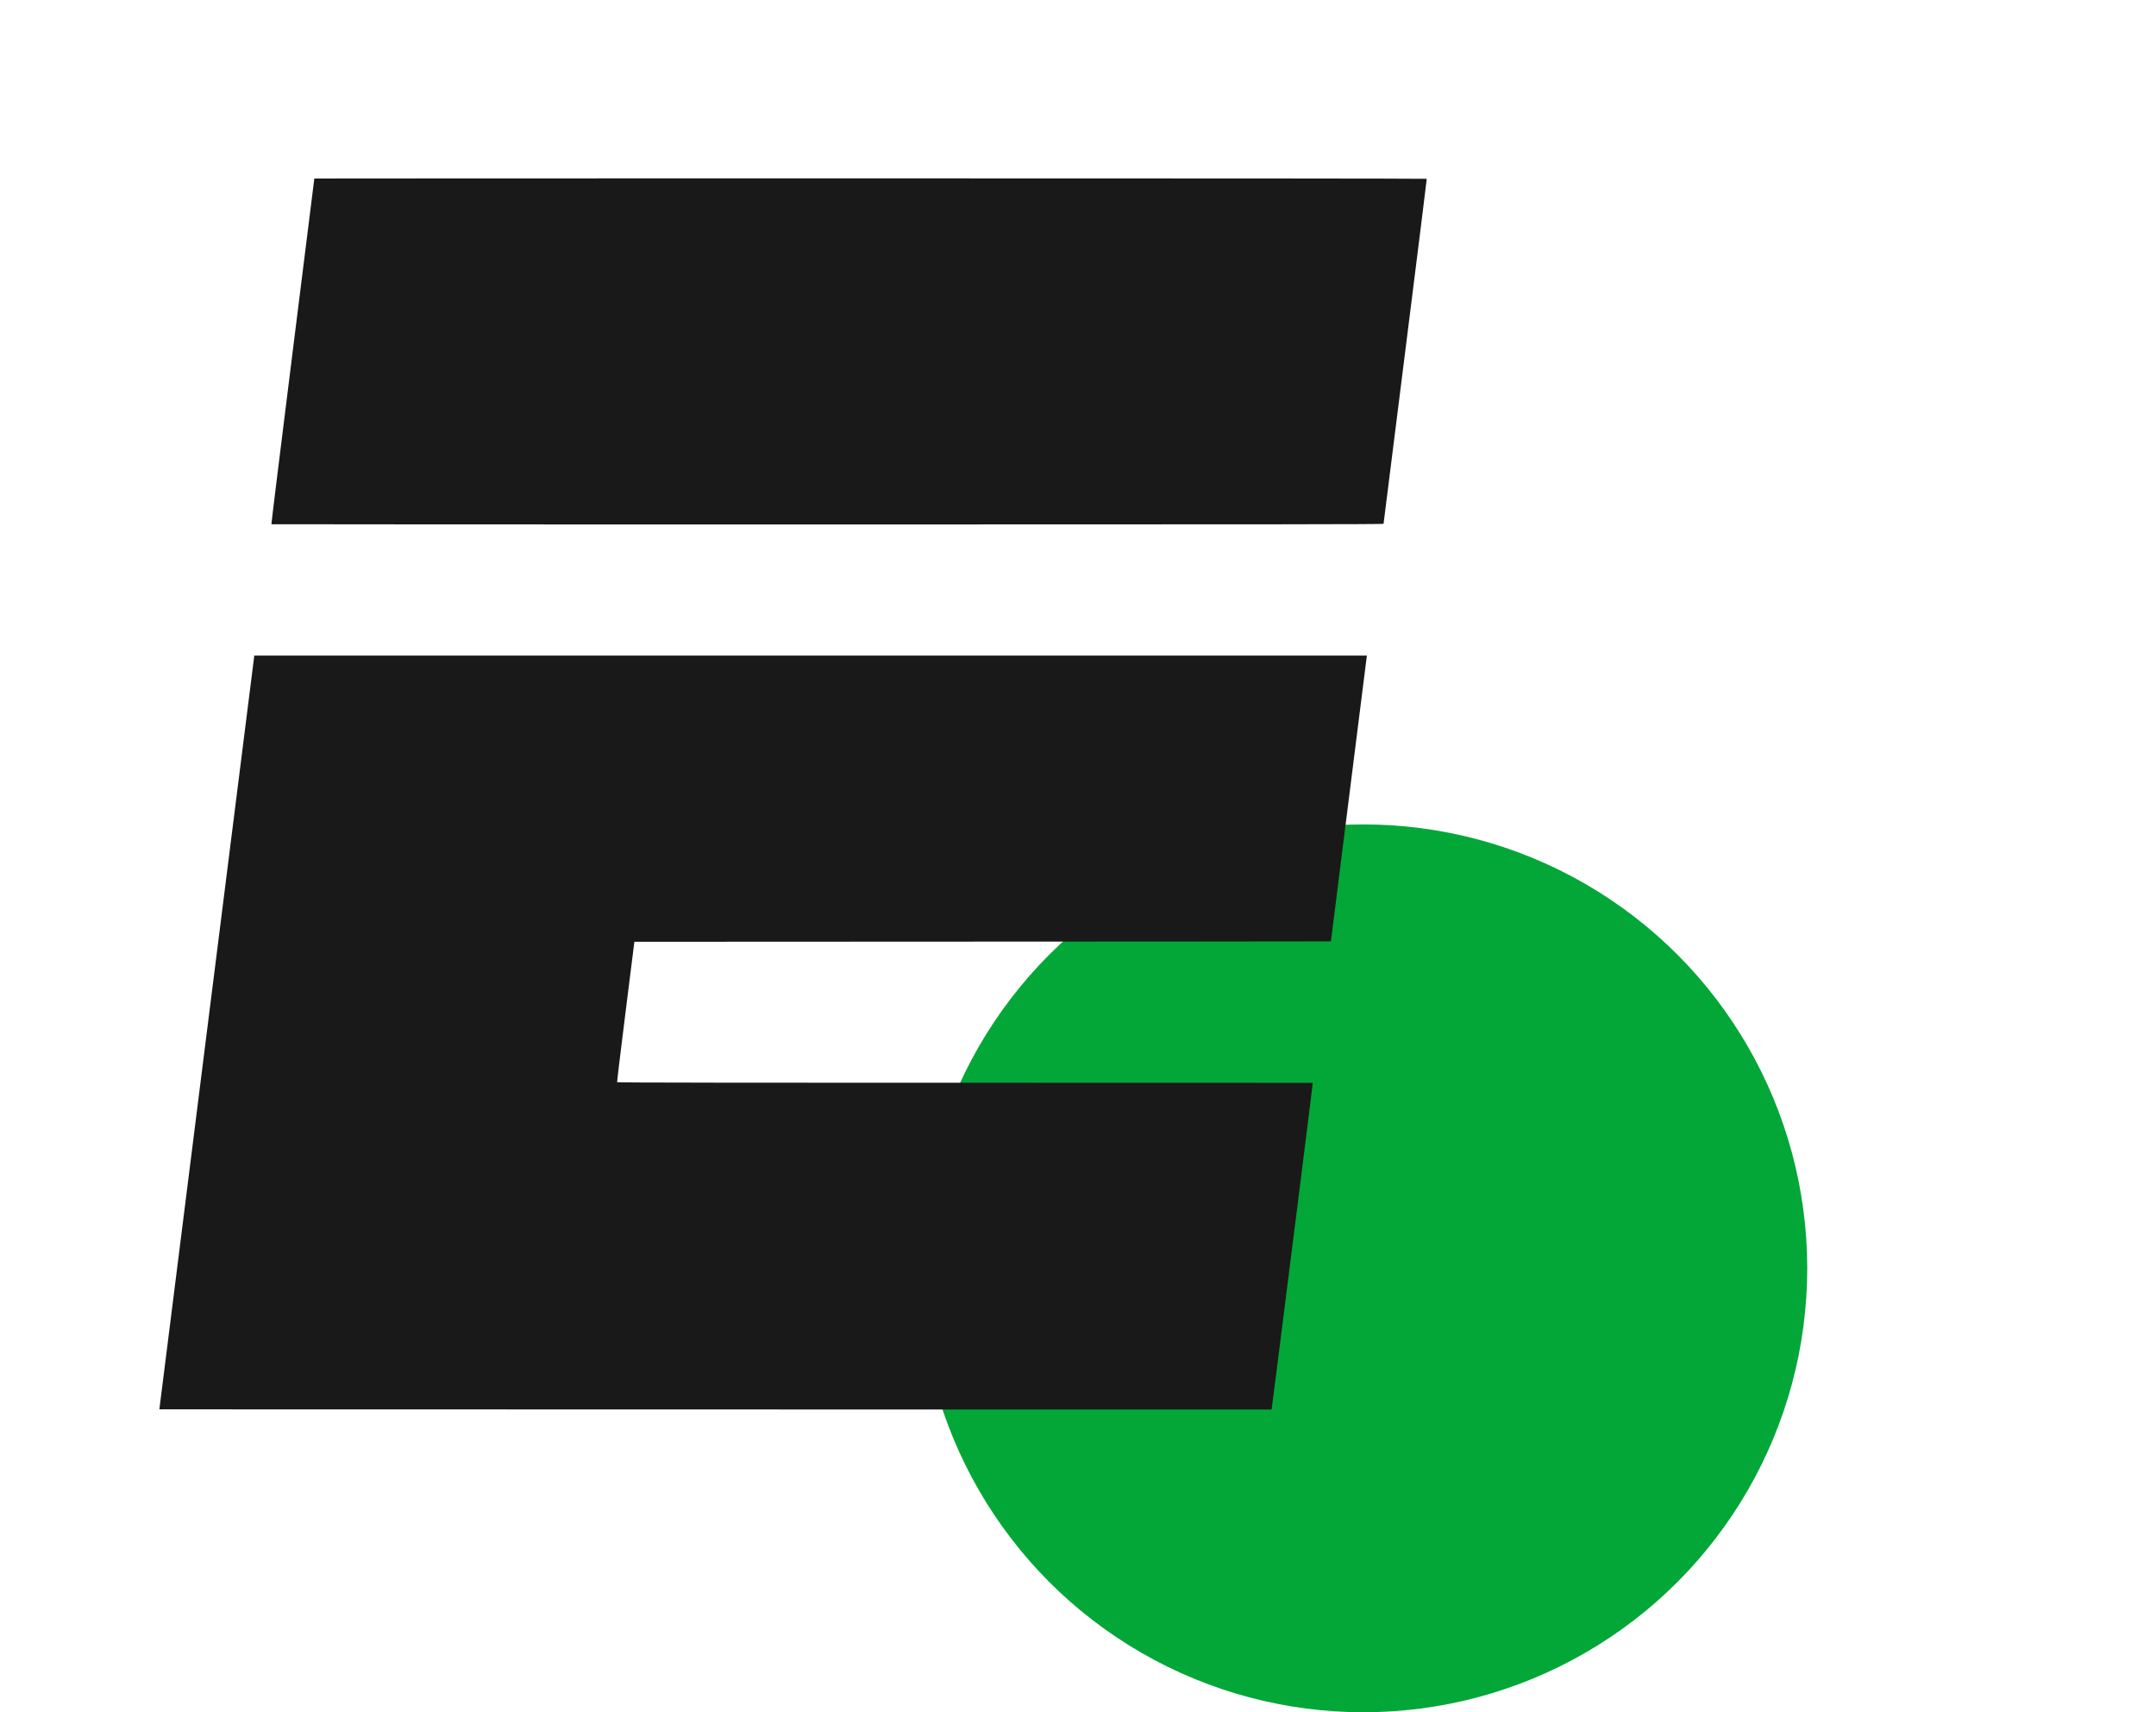 <svg width="68" height="54" viewBox="0 0 68 54" fill="none" xmlns="http://www.w3.org/2000/svg">
<circle cx="43" cy="40" r="14" fill="#02A738"/>
<path d="M9.384 9.865C9.686 7.449 9.914 5.632 9.914 5.63C9.915 5.627 17.807 5.625 27.454 5.625C37.1 5.625 44.996 5.63 45 5.639C45.003 5.645 44.698 8.091 44.322 11.074C43.946 14.057 43.637 16.508 43.637 16.52C43.637 16.535 40.119 16.54 26.104 16.54C16.458 16.54 8.565 16.537 8.56 16.533C8.554 16.528 8.858 14.074 9.232 11.079L9.384 9.865Z" fill="#191919"/>
<path d="M6.511 32.65C7.329 26.162 8.002 20.813 8.009 20.766L8.019 20.676H43.112L43.103 20.738C43.098 20.774 42.843 22.801 42.536 25.244C42.227 27.686 41.977 29.686 41.977 29.688C41.977 29.691 37.033 29.694 20.008 29.701L19.732 31.904C19.579 33.116 19.459 34.118 19.464 34.128C19.471 34.145 21.681 34.15 41.4 34.15V34.193C41.4 34.216 41.178 35.988 40.909 38.128C40.638 40.271 40.348 42.569 40.263 43.235C40.179 43.901 40.108 44.449 40.106 44.452C40.102 44.454 32.209 44.454 5.026 44.447L6.511 32.65Z" fill="#191919"/>
</svg>
